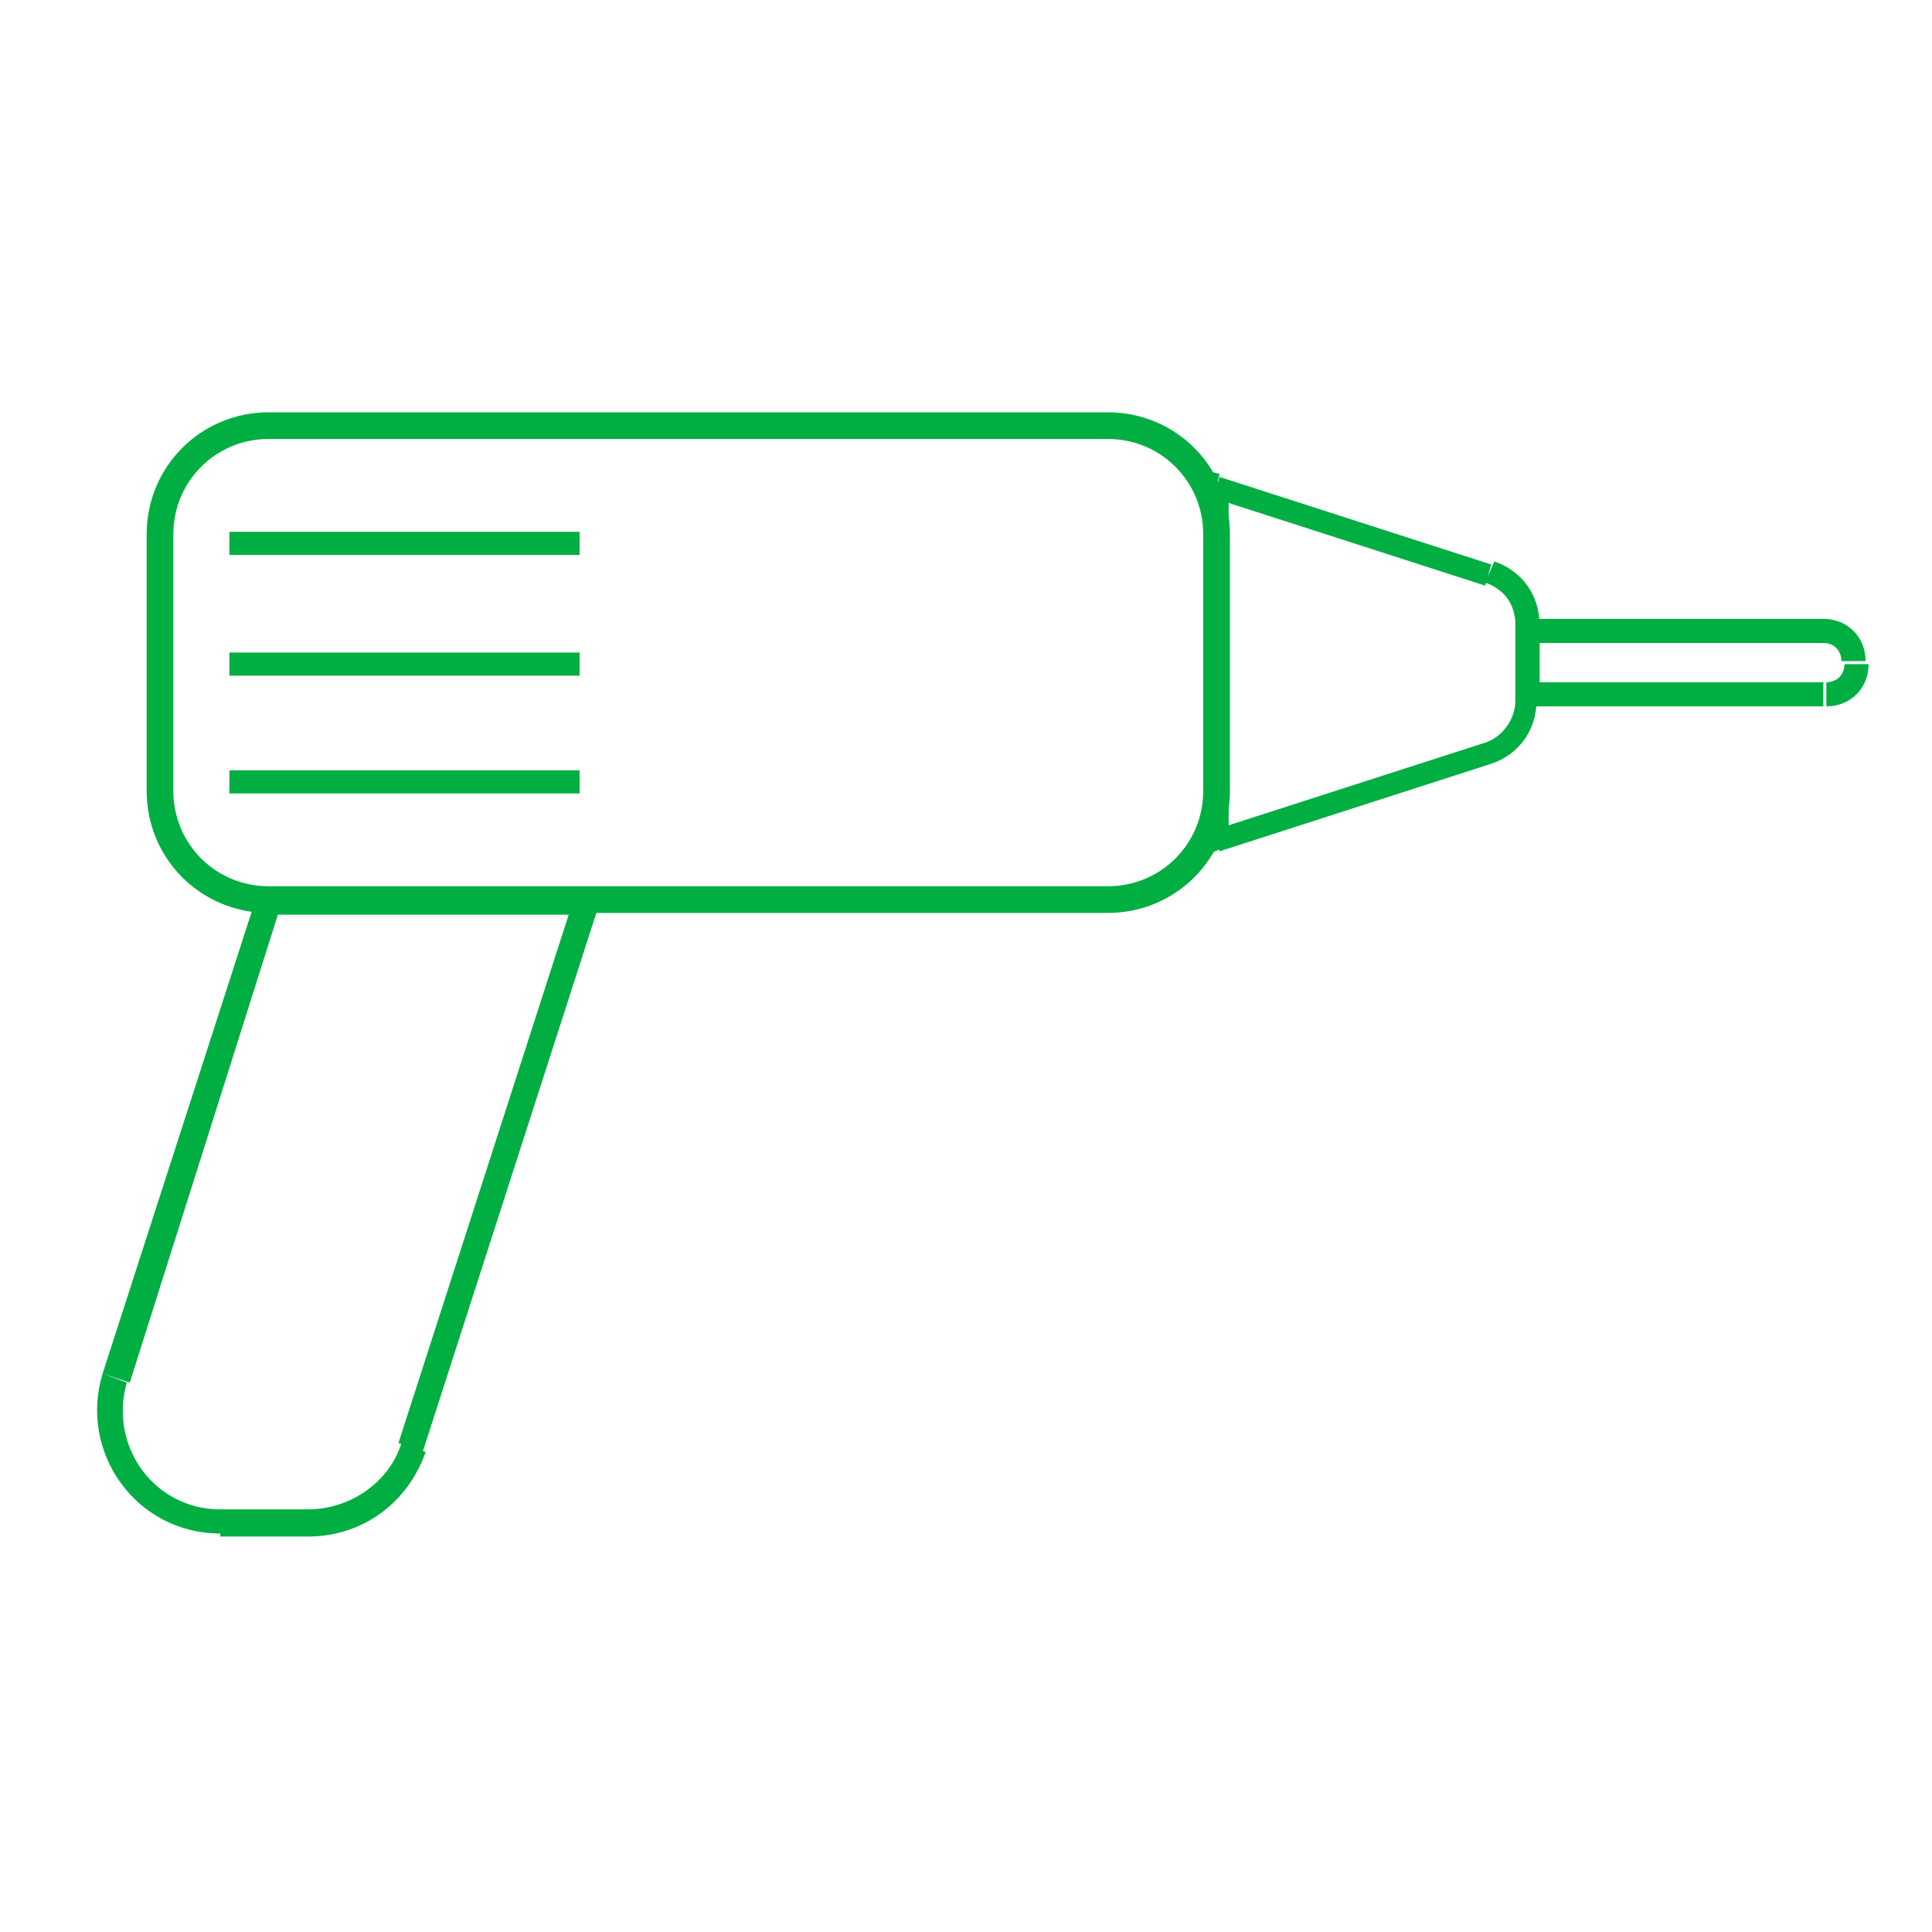 <?xml version="1.0" encoding="UTF-8"?>
<svg xmlns="http://www.w3.org/2000/svg" xmlns:xlink="http://www.w3.org/1999/xlink" version="1.1" id="Layer_1" x="0px" y="0px" viewBox="0 0 64 64" style="enable-background:new 0 0 64 64;" xml:space="preserve">
<style type="text/css">
	.st0{fill:#00AE42;}
	.st1{fill:none;stroke:#00AE42;stroke-width:0.884;stroke-miterlimit:10;}
	.st2{fill:none;stroke:#00AE42;stroke-width:0.766;stroke-miterlimit:10;}
</style>
<path class="st0" d="M8.9,29.9v-0.4H8.6l-0.1,0.3L8.9,29.9z M19.5,29.9l0.4,0.1l0.2-0.6h-0.6V29.9z M13.7,47.9l-0.4-0.1L13.7,47.9z   M10.2,50H7.3v0.9h2.9V50z M4.3,45.8L9.3,30l-0.8-0.3L3.4,45.5L4.3,45.8z M8.9,30.3h10.5v-0.9H8.9V30.3z M19,29.8l-5.8,18l0.8,0.3  l5.8-18L19,29.8z M7.3,50c-2.2,0-3.7-2.1-3.1-4.2l-0.8-0.3c-0.8,2.6,1.1,5.3,3.9,5.3V50z M10.2,50.9c1.8,0,3.3-1.1,3.9-2.8l-0.8-0.3  c-0.4,1.3-1.7,2.2-3.1,2.2V50.9z"></path>
<path class="st1" d="M36.7,14.1H8.9c-2,0-3.6,1.6-3.6,3.6v8.5c0,2,1.6,3.6,3.6,3.6h27.8c2,0,3.6-1.6,3.6-3.6v-8.5  C40.3,15.7,38.7,14.1,36.7,14.1z"></path>
<path class="st0" d="M40.3,16.1l0.1-0.4L40,15.6v0.5H40.3z M40.3,27.8H40v0.5l0.5-0.2L40.3,27.8z M40.2,16.5l9,2.9l0.2-0.7l-9-2.9  L40.2,16.5z M50.2,20.7v2.5H51v-2.5H50.2z M49.2,24.6l-9,2.9l0.2,0.7l9-2.9L49.2,24.6z M40.7,27.8V16.1H40v11.7H40.7z M50.2,23.2  c0,0.6-0.4,1.2-1,1.4l0.2,0.7c0.9-0.3,1.5-1.1,1.5-2.1H50.2z M49.2,19.3c0.6,0.2,1,0.7,1,1.4H51c0-1-0.6-1.8-1.5-2.1L49.2,19.3z"></path>
<path class="st0" d="M50.6,21v-0.4h-0.4V21H50.6z M50.6,23h-0.4v0.4h0.4V23z M50.6,21.3h9.8v-0.8h-9.8V21.3z M60.4,22.6h-9.8v0.8  h9.8V22.6z M51,23v-2h-0.8v2H51z M61.1,22c0,0.4-0.3,0.6-0.6,0.6v0.8c0.8,0,1.4-0.6,1.4-1.4H61.1z M60.4,21.3c0.4,0,0.6,0.3,0.6,0.6  h0.8c0-0.8-0.6-1.4-1.4-1.4V21.3z"></path>
<path class="st2" d="M7.6,18h11.6"></path>
<path class="st2" d="M7.6,22h11.6"></path>
<path class="st2" d="M7.6,25.9h11.6"></path>
</svg>
